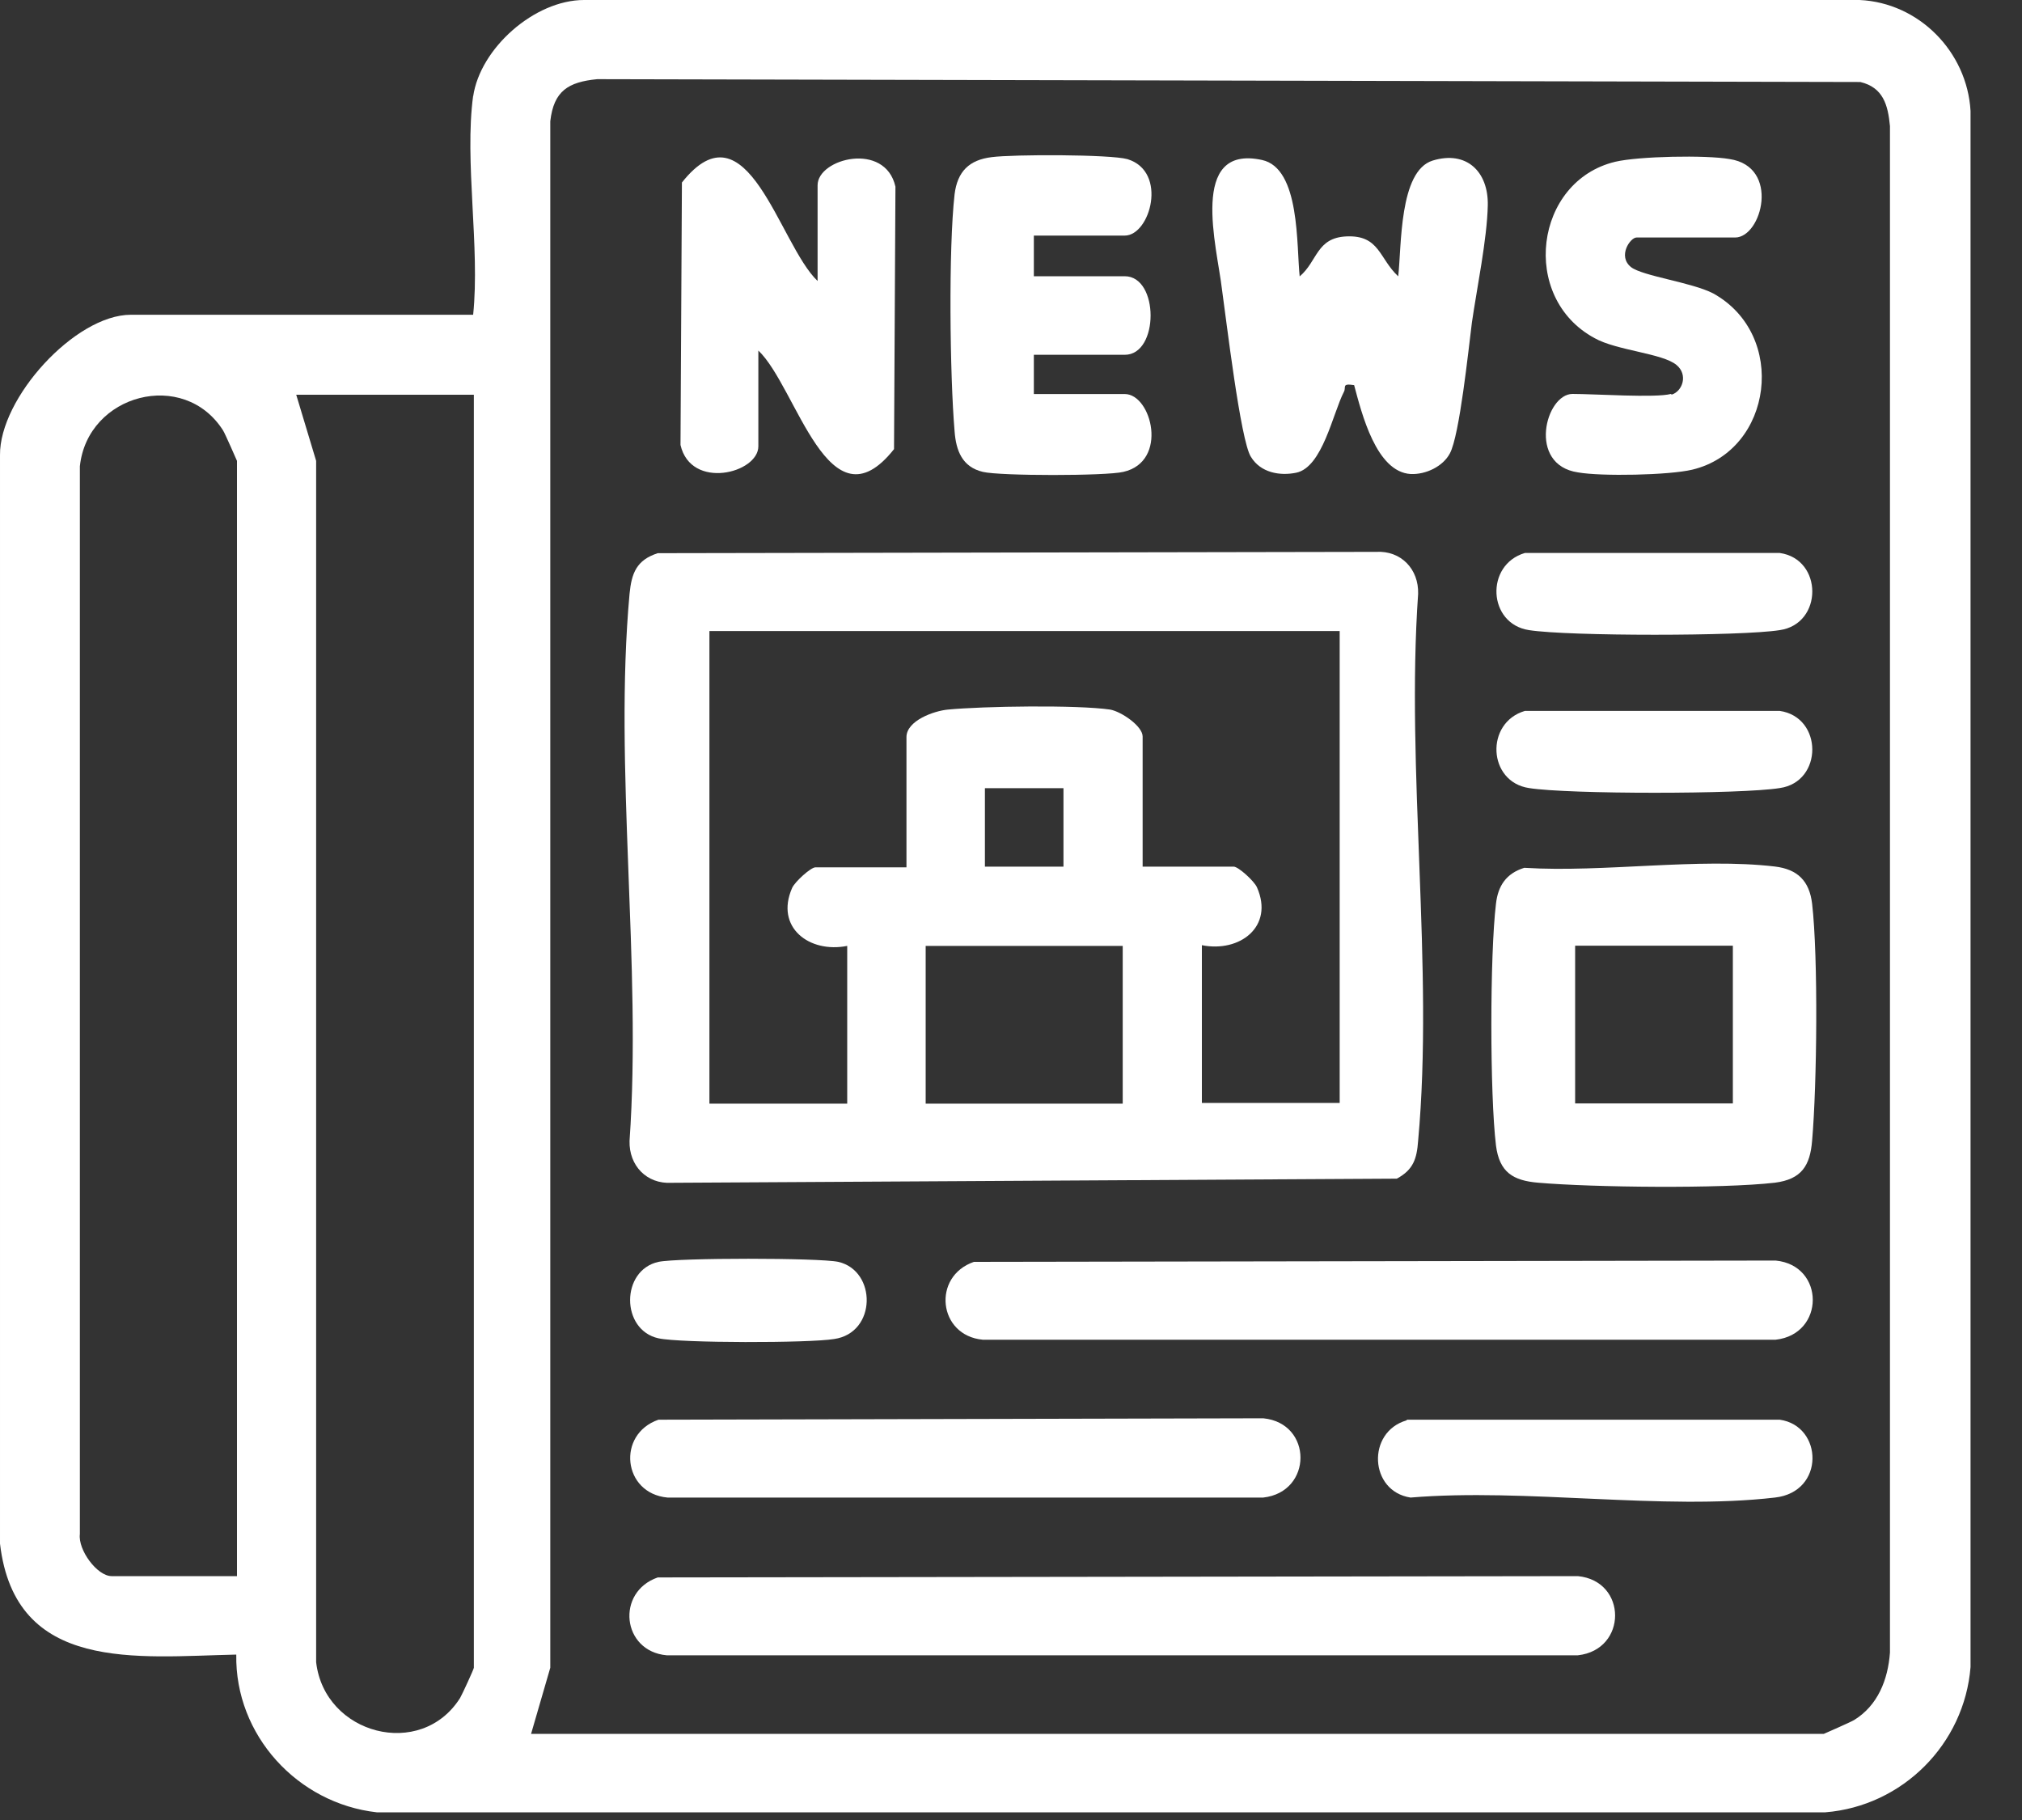<svg xmlns="http://www.w3.org/2000/svg" width="20" height="18" viewBox="0 0 20 18" fill="none"><rect x="0" y="0" width="20" height="18" fill="#333333" stroke="none"/><path d="M4.68 0.954C4.749 0.477 5.287 0 5.777 0H18.394C18.98 0.027 19.457 0.511 19.491 1.097V16.487C19.43 17.25 18.817 17.863 18.054 17.924H3.727C2.943 17.836 2.323 17.161 2.337 16.364C1.356 16.385 0.15 16.548 4.61196e-05 15.267V4.503C-0.007 3.938 0.743 3.113 1.294 3.113H4.68C4.749 2.446 4.592 1.594 4.68 0.947V0.954ZM5.259 17.148H18.04C18.04 17.148 18.306 17.032 18.34 17.011C18.572 16.868 18.674 16.616 18.694 16.344V1.247C18.674 1.036 18.626 0.865 18.401 0.811L5.907 0.783C5.621 0.811 5.477 0.899 5.443 1.199V16.494L5.253 17.148H5.259ZM2.344 15.588V4.558C2.344 4.558 2.228 4.292 2.207 4.258C1.819 3.645 0.865 3.897 0.79 4.612V15.172C0.77 15.329 0.961 15.588 1.104 15.588H2.344ZM4.68 3.904H2.93L3.127 4.558V16.439C3.209 17.154 4.163 17.407 4.551 16.793C4.571 16.759 4.687 16.507 4.687 16.494V3.904H4.68Z" fill="white"></path><path d="M6.513 5.471L13.612 5.458C13.857 5.444 14.034 5.628 14.027 5.873C13.905 7.617 14.184 9.566 14.027 11.283C14.014 11.46 13.98 11.569 13.816 11.657L6.642 11.698C6.397 11.712 6.22 11.528 6.227 11.283C6.349 9.539 6.07 7.59 6.227 5.873C6.247 5.669 6.295 5.539 6.506 5.471H6.513ZM13.251 6.241H7.017V10.915H8.38V9.355C8.005 9.43 7.664 9.171 7.835 8.782C7.862 8.721 8.019 8.578 8.066 8.578H8.966V7.29C8.966 7.127 9.238 7.031 9.374 7.018C9.722 6.984 10.655 6.97 10.982 7.018C11.091 7.038 11.302 7.181 11.302 7.284V8.571H12.202C12.249 8.571 12.406 8.714 12.433 8.776C12.604 9.164 12.263 9.423 11.888 9.348V10.908H13.251V6.234V6.241ZM10.519 7.795H9.742V8.571H10.519V7.795ZM11.105 9.355H9.156V10.915H11.105V9.355Z" fill="white"></path><path d="M6.512 15.601L15.607 15.588C16.098 15.636 16.098 16.317 15.607 16.371H6.594C6.151 16.331 6.09 15.745 6.506 15.601H6.512Z" fill="white"></path><path d="M15.083 8.583C15.86 8.631 16.8 8.481 17.556 8.57C17.781 8.597 17.897 8.713 17.924 8.938C17.985 9.469 17.972 10.729 17.924 11.281C17.904 11.526 17.822 11.663 17.556 11.697C17.025 11.758 15.758 11.744 15.213 11.697C14.967 11.676 14.831 11.595 14.797 11.329C14.736 10.825 14.736 9.442 14.797 8.938C14.817 8.76 14.899 8.638 15.076 8.583H15.083ZM17.14 9.353H15.58V10.913H17.14V9.353Z" fill="white"></path><path d="M9.633 12.48L17.563 12.467C18.053 12.514 18.053 13.196 17.563 13.25H9.721C9.278 13.209 9.217 12.623 9.633 12.48Z" fill="white"></path><path d="M12.856 2.733C13.033 2.583 13.02 2.351 13.319 2.338C13.646 2.324 13.64 2.556 13.83 2.733C13.864 2.44 13.837 1.691 14.171 1.588C14.505 1.486 14.723 1.697 14.716 2.031C14.709 2.365 14.607 2.856 14.559 3.189C14.525 3.455 14.437 4.307 14.341 4.484C14.273 4.613 14.103 4.695 13.953 4.688C13.612 4.668 13.469 4.089 13.394 3.809C13.265 3.789 13.319 3.83 13.292 3.877C13.183 4.089 13.081 4.62 12.822 4.675C12.659 4.709 12.468 4.675 12.373 4.518C12.27 4.361 12.127 3.142 12.086 2.856C12.039 2.447 11.753 1.425 12.482 1.582C12.863 1.663 12.822 2.433 12.856 2.74V2.733Z" fill="white"></path><path d="M8.087 2.779V1.832C8.087 1.567 8.755 1.396 8.857 1.846L8.843 4.442C8.196 5.259 7.883 3.829 7.501 3.467V4.414C7.501 4.68 6.834 4.85 6.731 4.401L6.745 1.805C7.392 0.988 7.706 2.418 8.087 2.779Z" fill="white"></path><path d="M6.513 14.041L12.495 14.027C12.986 14.075 12.986 14.756 12.495 14.811H6.602C6.159 14.77 6.098 14.184 6.513 14.041Z" fill="white"></path><path d="M10.226 2.344V2.732H11.125C11.466 2.732 11.466 3.509 11.125 3.509H10.226V3.897H11.125C11.391 3.897 11.561 4.565 11.111 4.667C10.941 4.708 9.892 4.708 9.722 4.667C9.517 4.619 9.456 4.456 9.442 4.265C9.395 3.713 9.381 2.46 9.442 1.921C9.47 1.697 9.585 1.581 9.81 1.554C10.021 1.526 10.982 1.526 11.152 1.574C11.554 1.697 11.377 2.33 11.125 2.33H10.226V2.344Z" fill="white"></path><path d="M16.535 3.903C16.644 3.868 16.698 3.705 16.583 3.61C16.446 3.494 15.99 3.467 15.772 3.344C15.029 2.942 15.179 1.791 15.976 1.6C16.208 1.545 16.875 1.532 17.107 1.573C17.611 1.648 17.427 2.349 17.162 2.349H16.187C16.126 2.349 15.997 2.533 16.133 2.642C16.249 2.731 16.732 2.792 16.944 2.901C17.686 3.31 17.536 4.454 16.739 4.645C16.508 4.7 15.84 4.713 15.608 4.672C15.104 4.597 15.288 3.896 15.554 3.896C15.772 3.896 16.378 3.937 16.528 3.896L16.535 3.903Z" fill="white"></path><path d="M13.918 14.041H17.604C18.033 14.102 18.054 14.756 17.556 14.811C16.446 14.94 15.09 14.716 13.952 14.811C13.544 14.749 13.516 14.164 13.911 14.048L13.918 14.041Z" fill="white"></path><path d="M15.083 5.469H17.604C18.033 5.53 18.033 6.17 17.604 6.232C17.223 6.293 15.512 6.293 15.124 6.232C14.715 6.17 14.688 5.585 15.083 5.469Z" fill="white"></path><path d="M15.083 7.031H17.604C18.033 7.093 18.033 7.733 17.604 7.794C17.223 7.856 15.512 7.856 15.124 7.794C14.715 7.733 14.688 7.147 15.083 7.031Z" fill="white"></path><path d="M6.513 12.48C6.704 12.439 8.101 12.439 8.292 12.48C8.673 12.568 8.673 13.182 8.251 13.243C8.005 13.284 6.731 13.284 6.513 13.236C6.139 13.154 6.139 12.562 6.513 12.48Z" fill="white"></path></svg>